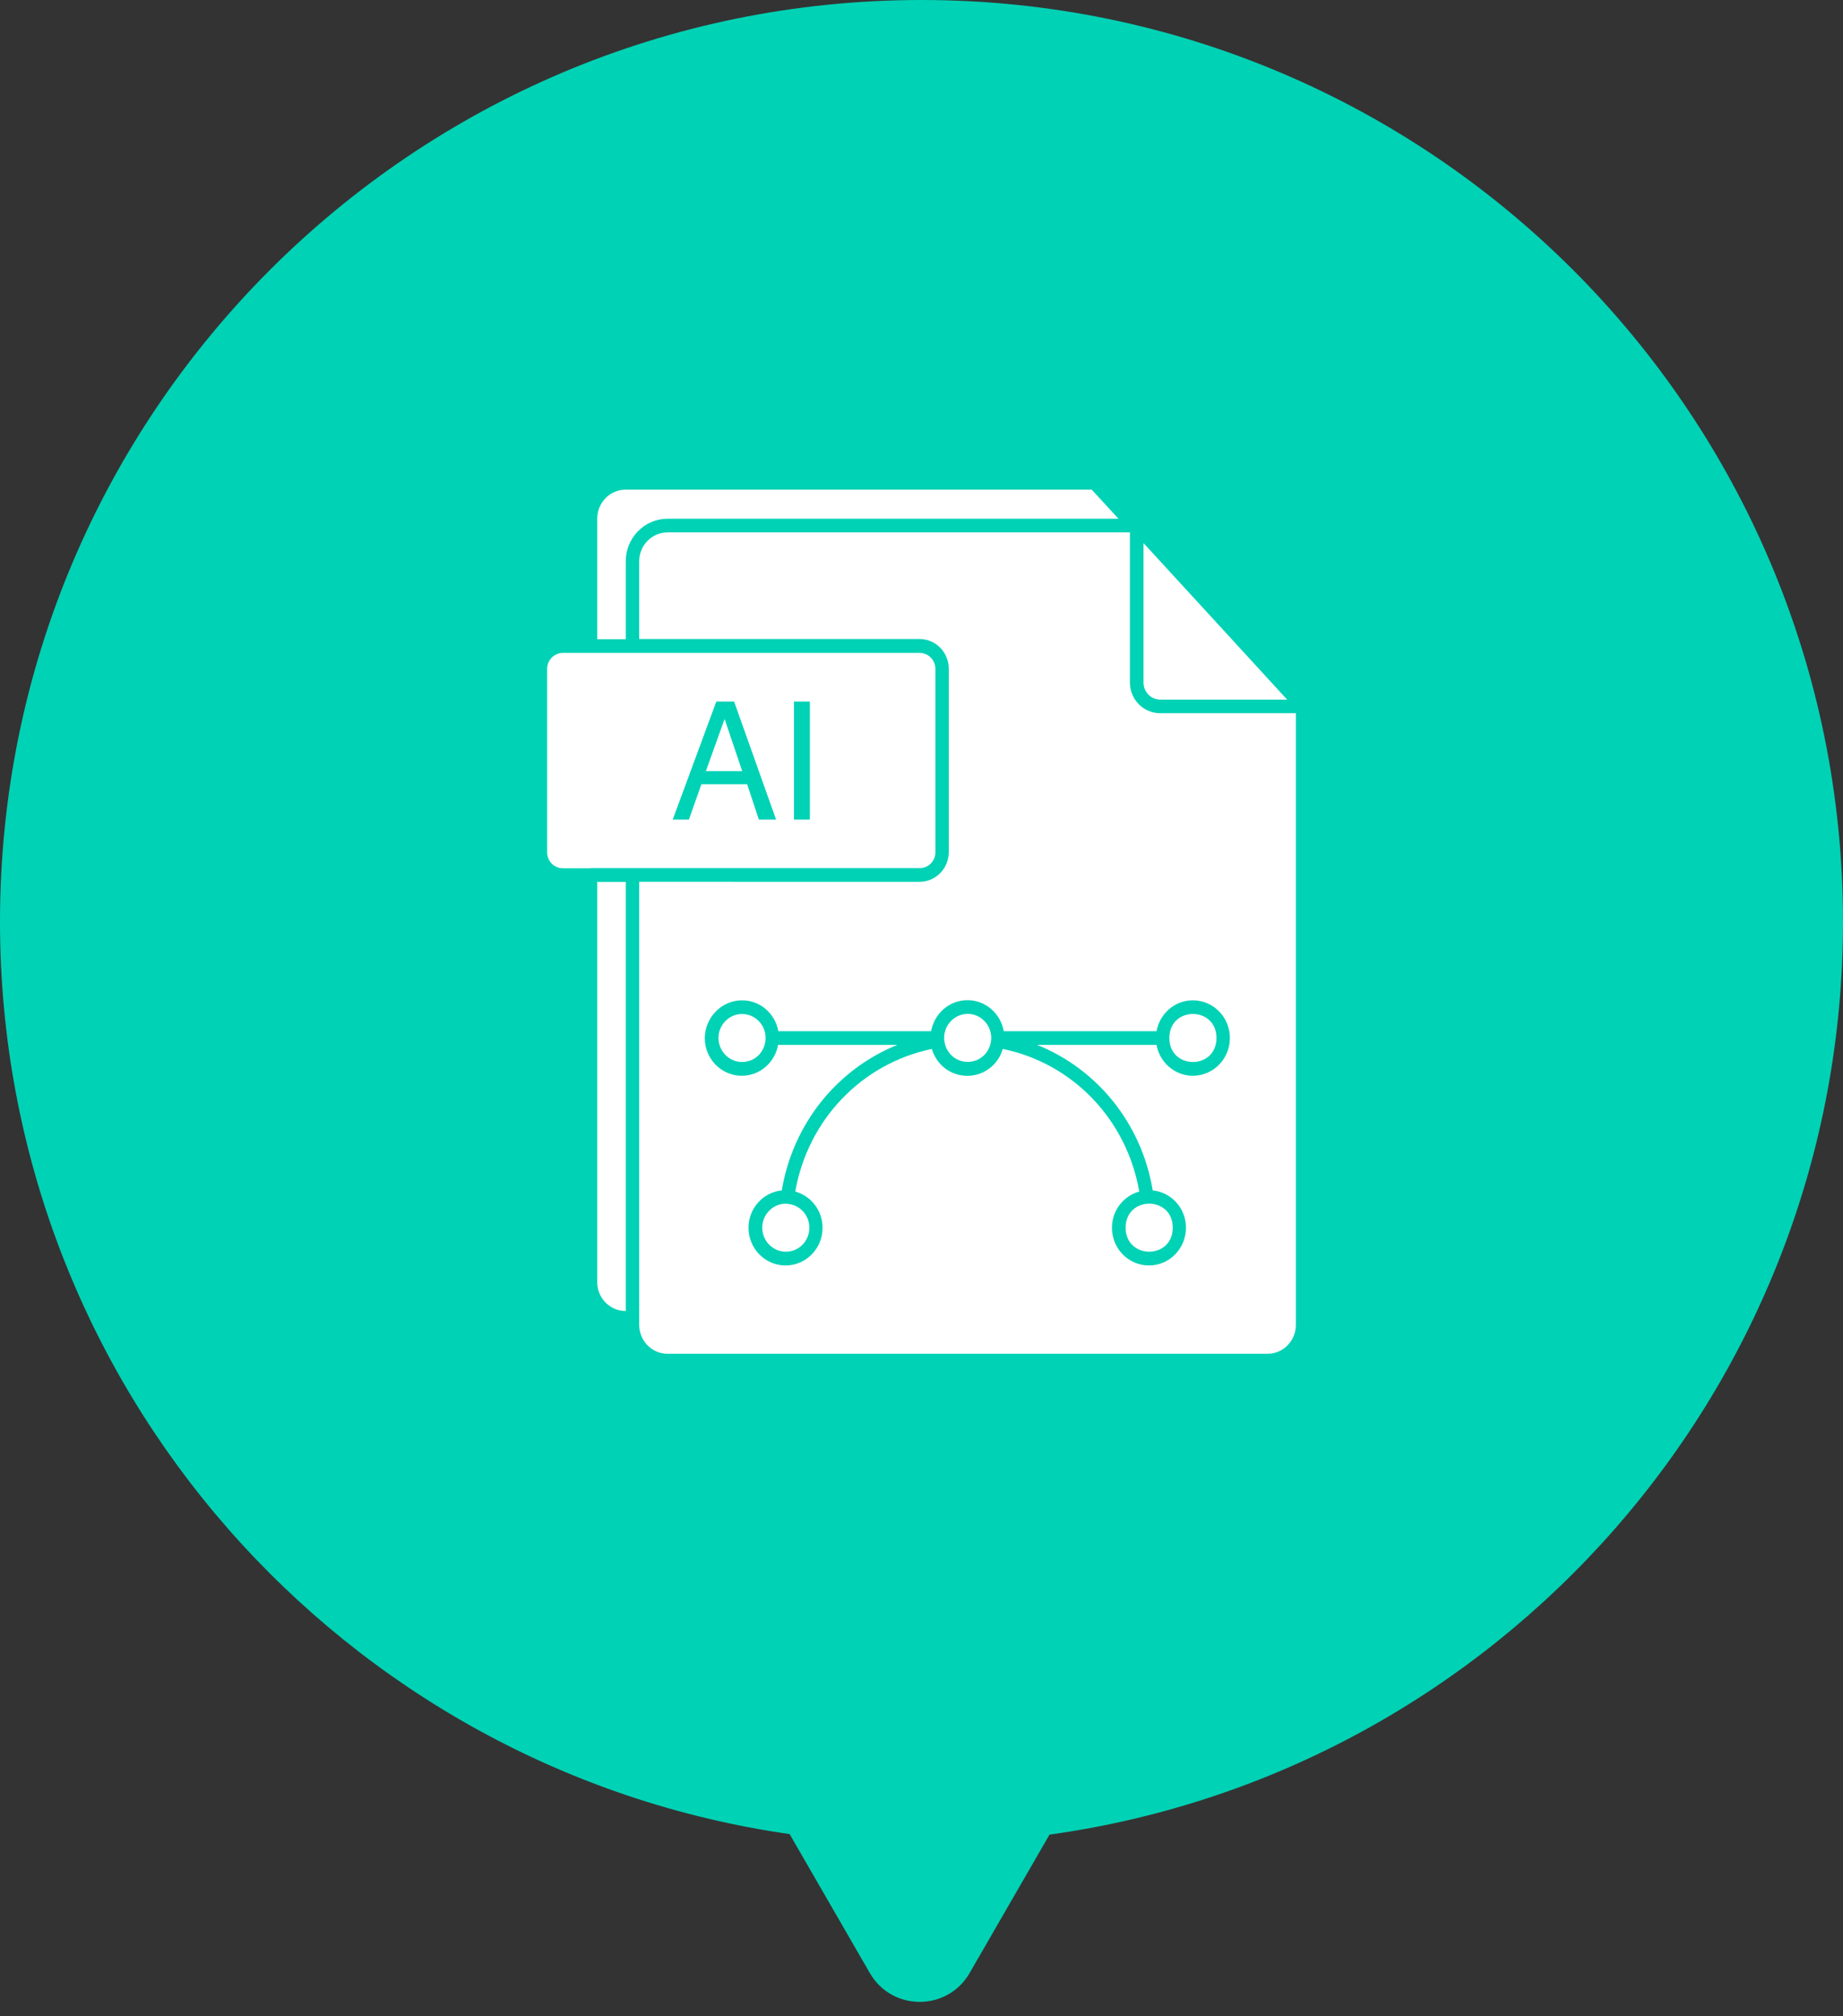 <svg width="64" height="70" viewBox="0 0 64 70" fill="none" xmlns="http://www.w3.org/2000/svg">
<rect x="0" y="0" width="64" height="70" fill="#333333" stroke="none"/>
<path fill-rule="evenodd" clip-rule="evenodd" d="M36.445 63.694C52.014 61.53 64 48.165 64 32C64 14.327 49.673 0 32 0C14.327 0 0 14.327 0 32C0 48.118 11.916 61.453 27.42 63.675L30.206 68.5C30.976 69.833 32.9 69.833 33.67 68.5L36.445 63.694Z" fill="#00D2B5"/>
<path d="M39.237 18.484V23.694C39.237 24.284 39.709 24.761 40.284 24.761H45V45.999C45 46.551 44.56 46.999 44.019 46.999H23.179C22.637 46.999 22.198 46.551 22.197 45.999V30.613L31.933 30.614C32.494 30.614 32.947 30.152 32.947 29.581V23.219C32.947 22.647 32.494 22.185 31.933 22.185H22.197V19.484C22.197 18.932 22.637 18.485 23.179 18.484H39.237ZM21.73 45.514H21.722C21.18 45.514 20.74 45.065 20.74 44.517V30.617H21.73V45.514ZM33.596 34.723C32.966 34.723 32.446 35.185 32.334 35.8H27.029C26.918 35.19 26.399 34.728 25.768 34.728C25.063 34.729 24.483 35.318 24.474 36.038C24.474 36.762 25.049 37.348 25.76 37.348C26.39 37.348 26.908 36.886 27.02 36.276H31.161C29.073 37.119 27.536 39.009 27.148 41.328C26.498 41.395 25.993 41.948 25.993 42.624C25.993 43.348 26.569 43.934 27.279 43.934C27.99 43.933 28.564 43.348 28.564 42.624C28.564 42.025 28.163 41.52 27.616 41.367C28.056 38.873 29.921 36.925 32.36 36.416C32.52 36.964 33.006 37.35 33.59 37.35C34.177 37.349 34.668 36.959 34.822 36.416C37.262 36.92 39.127 38.872 39.562 41.367C39.016 41.52 38.613 42.024 38.613 42.624C38.613 43.348 39.188 43.934 39.898 43.934C40.609 43.934 41.184 43.348 41.184 42.624C41.184 41.947 40.679 41.395 40.03 41.328C39.643 39.005 38.109 37.119 36.016 36.276H40.161C40.272 36.886 40.797 37.348 41.423 37.348C42.133 37.348 42.709 36.762 42.709 36.038C42.709 35.314 42.133 34.728 41.423 34.728C40.793 34.729 40.274 35.191 40.161 35.8H34.856C34.749 35.189 34.227 34.723 33.596 34.723ZM27.319 41.794C27.759 41.812 28.106 42.174 28.105 42.622C28.105 43.088 27.744 43.456 27.286 43.456C26.838 43.456 26.469 43.079 26.469 42.622C26.469 42.165 26.838 41.789 27.286 41.789C27.3 41.789 27.31 41.794 27.319 41.794ZM39.089 42.622C39.089 41.511 40.725 41.511 40.725 42.622C40.725 43.733 39.089 43.733 39.089 42.622ZM25.768 35.203C26.216 35.203 26.586 35.574 26.586 36.031V36.042C26.581 36.508 26.225 36.87 25.768 36.87C25.319 36.87 24.95 36.493 24.95 36.036C24.95 35.579 25.319 35.203 25.768 35.203ZM40.607 36.036C40.607 34.925 42.243 34.925 42.243 36.036C42.243 37.148 40.607 37.148 40.607 36.036ZM33.605 35.199C34.053 35.199 34.422 35.572 34.422 36.038C34.422 36.057 34.422 36.076 34.417 36.109C34.38 36.542 34.03 36.866 33.605 36.866C33.18 36.866 32.829 36.543 32.792 36.109C32.787 36.104 32.786 36.1 32.786 36.095V36.032C32.786 35.575 33.156 35.199 33.605 35.199ZM31.936 22.668C32.241 22.668 32.483 22.916 32.483 23.226L32.484 29.582C32.484 29.892 32.242 30.14 31.938 30.14H20.509C20.508 30.141 20.505 30.145 20.506 30.145H19.547C19.243 30.145 19 29.897 19 29.587V23.226C19 22.916 19.243 22.668 19.547 22.668H31.936ZM23.361 28.454H23.923L24.357 27.226H25.945L26.352 28.454H26.95L25.492 24.355H24.875L23.361 28.454ZM27.571 28.454H28.123V24.355H27.571V28.454ZM25.774 26.77H24.513L25.162 24.961L25.774 26.77ZM42.81 22.231L44.697 24.289H40.289C39.972 24.289 39.71 24.023 39.71 23.699V18.855L42.81 22.231ZM38.841 18.009H23.18C22.38 18.009 21.731 18.672 21.73 19.485V22.191H20.74V18.005C20.74 17.452 21.18 17 21.722 17H37.911L38.841 18.009Z" fill="white"/>
</svg>

